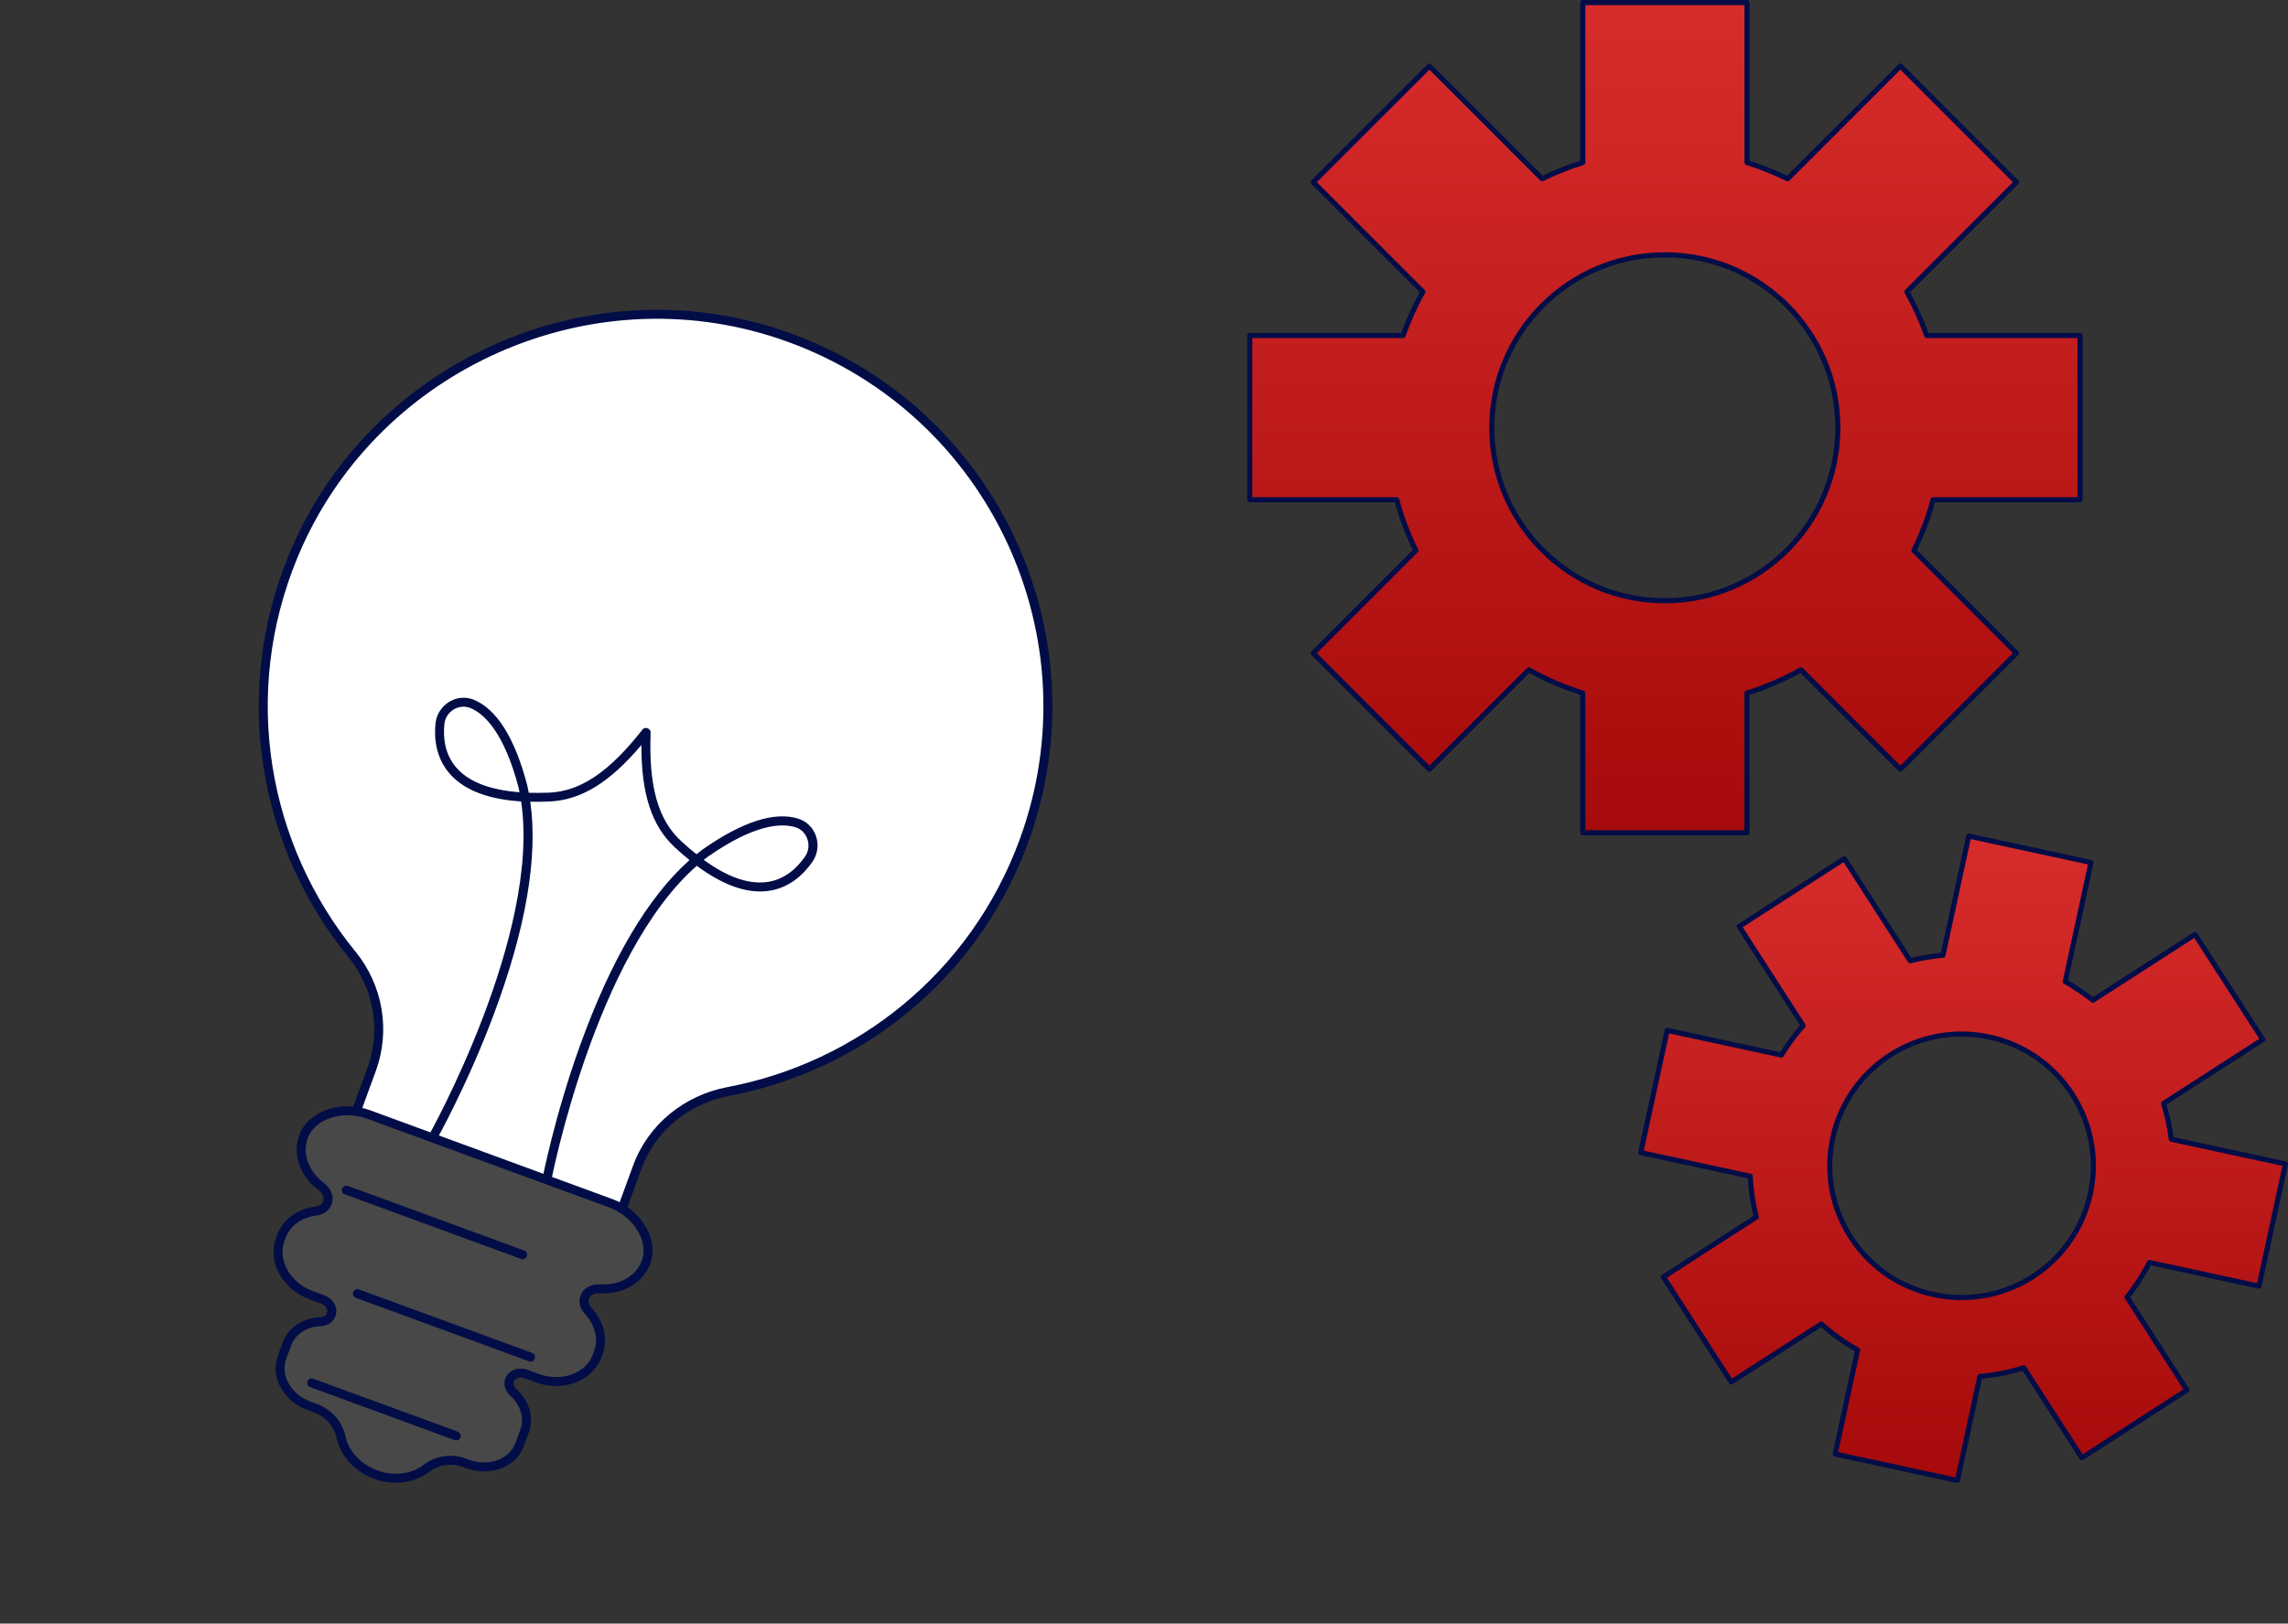 <?xml version="1.0" encoding="UTF-8"?> <svg xmlns="http://www.w3.org/2000/svg" width="255" height="181" viewBox="0 0 255 181" fill="none"><rect x="0" y="0" width="255" height="181" fill="#333333" stroke="none"/><path d="M114.107 93.782C122.564 70.713 110.361 45.109 86.898 37.263C65.324 30.047 41.419 40.923 32.707 61.928C26.258 77.457 29.413 94.388 39.229 106.4C42.168 110.002 43.014 114.871 41.414 119.237L38.258 127.846L67.88 138.706L71.032 130.105C72.654 125.683 76.533 122.568 81.159 121.687C95.784 118.922 108.614 108.767 114.11 93.773L114.107 93.782Z" fill="white"></path><path d="M40.944 119.065C42.483 114.867 41.671 110.183 38.842 106.717C28.915 94.568 25.722 77.443 32.245 61.737L32.669 60.748C41.813 40.15 65.575 29.603 87.057 36.789C110.785 44.723 123.127 70.615 114.58 93.945L114.314 94.652C108.614 109.43 95.812 119.424 81.252 122.177C76.787 123.028 73.059 126.031 71.502 130.278L68.349 138.878C68.254 139.137 67.967 139.27 67.707 139.175L38.086 128.316C37.826 128.221 37.693 127.934 37.788 127.675L40.944 119.065ZM38.899 127.549L67.582 138.064L70.563 129.933C72.249 125.336 76.278 122.107 81.065 121.195L81.066 121.195C95.522 118.462 108.202 108.427 113.638 93.611L114.015 92.539C121.618 70.018 109.572 45.372 86.739 37.738C65.747 30.716 42.518 41.026 33.584 61.154L33.169 62.12C26.794 77.472 29.912 94.208 39.615 106.084L39.616 106.084C42.666 109.821 43.545 114.875 41.883 119.409L38.899 127.549Z" fill="#020D47"></path><path d="M60.767 131.987C60.542 131.905 60.403 131.673 60.452 131.424C60.467 131.355 61.783 124.51 64.624 116.615C68.089 106.99 72.196 100.028 76.846 95.885C76.311 95.455 75.762 94.977 75.214 94.467C72.637 92.085 71.471 88.526 71.484 83.056C67.959 87.239 64.772 89.191 61.262 89.353C60.505 89.384 59.787 89.397 59.101 89.38C59.981 95.55 58.615 103.517 55.028 113.098C52.094 120.958 48.674 127.032 48.641 127.094C48.51 127.334 48.201 127.423 47.964 127.283C47.724 127.153 47.636 126.843 47.776 126.607C47.903 126.377 60.3 104.209 58.08 89.347C54.499 89.121 51.886 88.141 50.285 86.436C48.537 84.581 48.369 82.251 48.541 80.62C48.646 79.636 49.229 78.742 50.089 78.227C50.946 77.721 51.941 77.649 52.829 78.017C55.375 79.089 57.372 82.271 58.748 87.494C58.813 87.784 58.873 88.083 58.934 88.382C59.661 88.403 60.421 88.394 61.219 88.367C64.716 88.212 67.919 86.041 71.621 81.317C71.884 80.977 72.532 81.214 72.513 81.644C72.285 87.642 73.326 91.368 75.894 93.747C76.482 94.293 77.056 94.791 77.628 95.235C77.858 95.042 78.094 94.863 78.331 94.683C82.766 91.591 86.34 90.441 88.986 91.272C89.901 91.565 90.623 92.266 90.94 93.203C91.273 94.156 91.131 95.211 90.575 96.03C89.652 97.385 88.018 99.055 85.485 99.34C83.161 99.607 80.538 98.656 77.656 96.523C66.359 106.42 61.488 131.357 61.436 131.615C61.381 131.882 61.123 132.064 60.855 132.009C60.827 131.999 60.808 131.992 60.78 131.981L60.767 131.987ZM52.344 78.904C51.771 78.694 51.139 78.761 50.586 79.08C49.987 79.436 49.596 80.038 49.528 80.716C49.382 82.132 49.511 84.161 51.008 85.743C52.404 87.223 54.71 88.079 57.901 88.323C57.857 88.125 57.821 87.931 57.777 87.734C56.163 81.647 53.987 79.592 52.438 78.939C52.409 78.928 52.381 78.918 52.353 78.908L52.344 78.904ZM78.432 95.86C81.011 97.743 83.337 98.574 85.359 98.346C87.524 98.106 88.934 96.642 89.738 95.467C90.121 94.915 90.206 94.19 89.978 93.532C89.763 92.899 89.287 92.426 88.666 92.231C87.071 91.731 84.073 91.889 78.904 95.501C78.746 95.613 78.594 95.738 78.432 95.86Z" fill="#020D47"></path><path d="M65.174 144.605C65.404 143.976 66.095 143.632 66.875 143.684C69.259 143.834 71.443 142.611 72.076 140.478C72.793 138.057 70.86 135.165 68.091 134.15L41.05 124.237C38.281 123.222 34.94 124.17 33.923 126.481C33.027 128.517 33.885 130.855 35.801 132.282C36.42 132.743 36.725 133.451 36.494 134.08L36.487 134.099C36.305 134.597 35.826 134.943 35.226 135.011C33.455 135.224 31.944 136.236 31.359 137.832L31.232 138.179C30.347 140.592 31.913 143.382 34.729 144.414L35.969 144.869C36.729 145.147 37.156 145.9 36.915 146.558C36.746 147.018 36.294 147.321 35.743 147.342C34.036 147.409 32.532 148.316 31.981 149.819L31.424 151.34C30.659 153.424 32.021 155.84 34.453 156.732L35.157 156.99C36.678 157.547 37.707 158.809 38.01 160.219C38.39 161.999 39.813 163.639 41.869 164.392C43.925 165.146 46.071 164.814 47.511 163.702C48.654 162.822 50.254 162.525 51.775 163.082L52.113 163.206C54.554 164.101 57.146 163.134 57.91 161.049L58.467 159.528C59.022 158.017 58.46 156.352 57.188 155.204C56.781 154.831 56.619 154.314 56.788 153.854C57.029 153.196 57.841 152.898 58.602 153.177L59.86 153.638C62.677 154.67 65.674 153.554 66.559 151.141L66.686 150.793C67.271 149.197 66.767 147.436 65.543 146.125C65.129 145.685 64.988 145.112 65.174 144.605Z" fill="#484848"></path><path d="M30.954 151.168L31.512 149.646C32.148 147.912 33.863 146.915 35.724 146.843L35.861 146.829C36.166 146.777 36.368 146.596 36.446 146.385C36.567 146.054 36.37 145.549 35.797 145.338L34.557 144.884C31.552 143.782 29.759 140.745 30.762 138.007L30.89 137.66C31.553 135.852 33.249 134.746 35.166 134.515L35.17 134.514C35.613 134.464 35.91 134.218 36.017 133.927L36.024 133.908C36.155 133.552 36.007 133.058 35.502 132.682C33.446 131.152 32.454 128.578 33.465 126.28L33.581 126.036C34.201 124.847 35.364 124.036 36.684 123.634C38.094 123.204 39.734 123.222 41.223 123.768L68.263 133.681C69.752 134.227 71.015 135.275 71.812 136.517C72.608 137.757 72.966 139.235 72.555 140.62C71.84 143.031 69.398 144.344 66.843 144.183L66.841 144.183C66.204 144.141 65.773 144.423 65.643 144.777C65.546 145.042 65.587 145.366 65.803 145.659L65.907 145.782L65.909 145.784C67.233 147.202 67.819 149.157 67.156 150.966L67.028 151.314C66.024 154.051 62.692 155.209 59.688 154.107L58.43 153.646C57.857 153.436 57.379 153.694 57.258 154.025C57.173 154.257 57.236 154.569 57.526 154.835L57.525 154.835C58.913 156.088 59.576 157.958 58.937 159.7L58.38 161.221C57.496 163.631 54.571 164.64 51.941 163.676L51.603 163.552C50.245 163.054 48.825 163.321 47.817 164.097C46.227 165.325 43.898 165.669 41.697 164.862C39.634 164.106 38.138 162.505 37.613 160.69L37.52 160.324C37.253 159.079 36.342 157.957 34.984 157.46L34.28 157.201C31.661 156.241 30.071 153.577 30.954 151.168ZM36.956 134.271C36.699 134.974 36.04 135.42 35.286 135.506L35.286 135.507C33.661 135.703 32.336 136.62 31.829 138.004L31.701 138.351C30.936 140.439 32.273 142.981 34.901 143.945L36.141 144.399C37.089 144.747 37.745 145.747 37.385 146.73C37.136 147.409 36.484 147.814 35.763 147.842C34.21 147.903 32.917 148.721 32.451 149.991L31.893 151.512C31.249 153.27 32.38 155.44 34.624 156.262L35.328 156.521C37.013 157.138 38.159 158.538 38.498 160.114L38.499 160.115C38.84 161.71 40.13 163.222 42.041 163.923C43.953 164.624 45.914 164.303 47.206 163.307L47.452 163.129C48.706 162.285 50.368 162.034 51.947 162.613L52.285 162.737C54.538 163.563 56.796 162.636 57.441 160.877L57.998 159.356C58.467 158.076 58.008 156.617 56.853 155.575L56.85 155.572C56.327 155.093 56.066 154.37 56.319 153.681C56.679 152.699 57.826 152.36 58.774 152.707L60.032 153.168C62.66 154.132 65.324 153.057 66.089 150.969L66.217 150.622C66.724 149.239 66.301 147.67 65.177 146.466L65.178 146.465C64.656 145.91 64.444 145.143 64.704 144.433C65.035 143.53 65.984 143.125 66.906 143.185C69.05 143.32 70.925 142.261 71.541 140.508L71.597 140.336C71.903 139.3 71.654 138.122 70.97 137.057C70.288 135.994 69.199 135.089 67.919 134.62L40.879 124.707C39.598 124.237 38.182 124.222 36.975 124.59C35.767 124.958 34.816 125.694 34.38 126.683C33.601 128.456 34.324 130.559 36.1 131.881C36.833 132.427 37.294 133.35 36.963 134.252L36.956 134.271Z" fill="#020D47"></path><path d="M58.074 140.351L38.432 133.151C38.169 133.054 38.039 132.772 38.135 132.509C38.231 132.246 38.514 132.116 38.777 132.212L58.418 139.412C58.681 139.509 58.812 139.791 58.716 140.054C58.619 140.317 58.337 140.448 58.074 140.351Z" fill="#020D47"></path><path d="M58.96 151.764L39.656 144.687C39.393 144.591 39.263 144.308 39.359 144.045C39.455 143.783 39.738 143.652 40.001 143.748L59.304 150.825C59.567 150.921 59.698 151.204 59.602 151.466C59.505 151.729 59.223 151.86 58.96 151.764Z" fill="#020D47"></path><path d="M50.67 160.547L34.568 154.644C34.306 154.548 34.175 154.266 34.271 154.003C34.367 153.74 34.65 153.609 34.913 153.705L51.015 159.608C51.278 159.705 51.408 159.987 51.312 160.25C51.215 160.513 50.933 160.644 50.67 160.547Z" fill="#020D47"></path><path d="M231.823 55.712V37.406H214.734C214.137 35.707 213.392 34.081 212.522 32.529L224.745 20.306L211.8 7.362L199.231 19.931C197.782 19.215 196.269 18.607 194.706 18.123V0.284H176.401V18.123C174.832 18.607 173.325 19.215 171.876 19.931L159.306 7.362L146.362 20.306L158.584 32.529C157.715 34.075 156.97 35.707 156.373 37.406H139.284V55.712H155.668C156.197 57.684 156.913 59.577 157.8 61.374L146.362 72.812L159.306 85.756L170.392 74.671C172.279 75.734 174.292 76.615 176.401 77.263V92.84H194.706V77.263C196.815 76.609 198.822 75.734 200.715 74.671L211.8 85.756L224.745 72.812L213.307 61.374C214.194 59.577 214.91 57.684 215.439 55.712H231.823ZM185.548 66.974C174.9 66.974 166.265 58.338 166.265 47.69C166.265 37.042 174.9 28.407 185.548 28.407C196.195 28.407 204.831 37.042 204.831 47.69C204.831 58.338 196.195 66.974 185.548 66.974Z" fill="url(#paint0_linear_449_32920)"></path><path d="M194.706 0C194.863 7.49818e-05 194.99 0.127 194.99 0.284V17.916C196.432 18.372 197.828 18.934 199.172 19.587L211.599 7.161L211.643 7.126C211.689 7.095 211.744 7.078 211.8 7.078C211.876 7.078 211.948 7.108 212.001 7.161L224.946 20.105C225.057 20.216 225.057 20.396 224.946 20.507L212.874 32.579C213.674 34.029 214.366 35.544 214.932 37.122H231.823C231.98 37.122 232.107 37.249 232.107 37.406V55.712C232.107 55.869 231.98 55.996 231.823 55.996H215.655C215.146 57.844 214.473 59.622 213.651 61.316L224.946 72.611C224.999 72.664 225.029 72.737 225.029 72.812C225.029 72.887 224.999 72.96 224.946 73.013L212.001 85.957C211.89 86.068 211.71 86.068 211.599 85.957L200.665 75.023C198.871 76.015 196.976 76.84 194.99 77.471V92.84C194.99 92.997 194.863 93.124 194.706 93.124H176.401C176.244 93.124 176.117 92.997 176.117 92.84V77.471C174.13 76.845 172.23 76.015 170.441 75.023L159.507 85.957C159.454 86.01 159.382 86.04 159.306 86.04C159.231 86.04 159.159 86.01 159.105 85.957L146.161 73.013C146.108 72.96 146.078 72.887 146.078 72.812C146.078 72.737 146.108 72.664 146.161 72.611L157.456 61.316C156.633 59.622 155.96 57.844 155.451 55.996H139.284C139.127 55.996 139 55.869 139 55.712V37.406C139 37.249 139.127 37.122 139.284 37.122H156.174C156.74 35.544 157.432 34.025 158.233 32.579L146.161 20.507C146.05 20.396 146.05 20.216 146.161 20.105L159.105 7.161L159.149 7.126C159.195 7.095 159.25 7.078 159.306 7.078C159.382 7.078 159.454 7.108 159.507 7.161L171.934 19.587C173.278 18.934 174.671 18.372 176.117 17.916V0.284C176.117 0.127 176.244 0 176.401 0H194.706ZM176.685 18.123C176.685 18.248 176.604 18.358 176.485 18.395C174.931 18.873 173.438 19.476 172.002 20.186C171.893 20.24 171.761 20.218 171.675 20.132L159.306 7.764L146.764 20.306L158.785 32.328C158.876 32.418 158.895 32.557 158.832 32.668C157.97 34.2 157.233 35.817 156.641 37.501C156.601 37.615 156.493 37.691 156.373 37.691H139.568V55.428H155.668L155.715 55.431C155.824 55.45 155.913 55.529 155.942 55.638C156.466 57.592 157.176 59.468 158.055 61.248C158.109 61.357 158.087 61.489 158.001 61.575L146.764 72.812L159.306 85.354L170.191 74.47C170.281 74.379 170.421 74.36 170.532 74.423C172.402 75.477 174.396 76.35 176.484 76.991C176.603 77.028 176.685 77.138 176.685 77.263V92.556H194.422V77.263C194.422 77.139 194.503 77.029 194.622 76.992C196.711 76.344 198.7 75.477 200.576 74.423L200.619 74.404C200.721 74.367 200.837 74.391 200.916 74.47L211.8 85.354L224.342 72.811L213.106 61.575C213.02 61.489 212.998 61.357 213.052 61.248C213.931 59.468 214.64 57.592 215.164 55.638C215.197 55.514 215.31 55.428 215.439 55.428H231.539V37.691H214.734C214.613 37.691 214.506 37.614 214.466 37.501C213.874 35.817 213.137 34.206 212.274 32.668C212.212 32.557 212.232 32.418 212.322 32.328L224.342 20.306L211.8 7.764L199.432 20.132C199.346 20.218 199.215 20.24 199.105 20.186C197.669 19.477 196.171 18.873 194.622 18.395C194.503 18.358 194.422 18.248 194.422 18.123V0.568H176.685V18.123ZM204.546 47.69C204.546 37.2 196.038 28.691 185.548 28.691C175.057 28.691 166.549 37.2 166.549 47.69C166.549 58.181 175.057 66.689 185.548 66.69C196.038 66.69 204.546 58.181 204.546 47.69ZM205.115 47.69C205.115 58.495 196.352 67.258 185.548 67.258C174.743 67.258 165.98 58.495 165.98 47.69C165.98 36.886 174.743 28.123 185.548 28.123C196.352 28.123 205.115 36.886 205.115 47.69Z" fill="#020D47"></path><path d="M251.771 143.384L254.715 129.757L241.993 127.006C241.822 125.647 241.532 124.311 241.129 123.021L252.191 115.892L244.636 104.175L233.255 111.509C232.289 110.741 231.265 110.048 230.174 109.434L233.045 96.154L219.418 93.209L216.547 106.489C215.302 106.597 214.08 106.807 212.886 107.109L205.553 95.728L193.836 103.283L200.965 114.346C200.067 115.357 199.254 116.449 198.532 117.62L185.809 114.869L182.864 128.495L195.064 131.133C195.138 132.685 195.371 134.209 195.741 135.687L185.388 142.361L192.944 154.077L202.983 147.608C204.217 148.705 205.575 149.683 207.036 150.507L204.529 162.104L218.156 165.049L220.663 153.452C222.34 153.304 223.977 152.974 225.552 152.485L232.021 162.525L243.738 154.97L237.064 144.618C238.013 143.424 238.849 142.127 239.56 140.746L251.759 143.384H251.771ZM215.512 144.322C207.582 142.611 202.545 134.794 204.262 126.864C205.973 118.933 213.79 113.896 221.72 115.613C229.651 117.324 234.688 125.141 232.971 133.071C231.26 141.002 223.443 146.039 215.512 144.322Z" fill="url(#paint1_linear_449_32920)"></path><path d="M219.478 92.931L233.105 95.876C233.179 95.892 233.243 95.937 233.284 96C233.325 96.063 233.339 96.14 233.323 96.214L230.495 109.291C231.472 109.852 232.395 110.476 233.271 111.16L244.483 103.937L244.534 103.91C244.657 103.862 244.801 103.906 244.875 104.021L252.43 115.738C252.471 115.801 252.485 115.878 252.469 115.952C252.453 116.026 252.409 116.09 252.346 116.131L241.462 123.144C241.818 124.322 242.081 125.536 242.247 126.769L254.776 129.48C254.929 129.513 255.027 129.664 254.994 129.817L252.049 143.444C252.021 143.574 251.905 143.668 251.771 143.668H251.76C251.74 143.668 251.719 143.666 251.699 143.662L239.71 141.069C239.046 142.333 238.277 143.525 237.412 144.632L243.977 154.816C244.062 154.948 244.024 155.124 243.892 155.209L232.176 162.764C232.113 162.805 232.035 162.819 231.962 162.803C231.888 162.787 231.824 162.742 231.783 162.679L225.428 152.818C223.964 153.258 222.448 153.564 220.897 153.715L218.434 165.109C218.401 165.262 218.25 165.36 218.096 165.326L204.47 162.382C204.396 162.366 204.331 162.321 204.291 162.258C204.25 162.195 204.236 162.117 204.252 162.044L206.714 150.65C205.368 149.874 204.111 148.968 202.958 147.962L193.098 154.316C192.966 154.401 192.79 154.363 192.705 154.231L185.15 142.514C185.109 142.451 185.095 142.374 185.111 142.301C185.127 142.227 185.171 142.163 185.235 142.122L195.417 135.556C195.089 134.193 194.875 132.791 194.793 131.365L182.805 128.773C182.651 128.74 182.554 128.589 182.587 128.435L185.532 114.808L185.549 114.755C185.571 114.704 185.608 114.66 185.655 114.63C185.719 114.589 185.796 114.575 185.87 114.591L198.398 117.3C199.063 116.242 199.801 115.248 200.61 114.32L193.598 103.437C193.513 103.305 193.551 103.129 193.683 103.044L205.399 95.489L205.449 95.463C205.501 95.443 205.558 95.438 205.613 95.45C205.687 95.466 205.751 95.51 205.792 95.573L213.016 106.785C214.093 106.522 215.194 106.333 216.313 106.225L219.141 93.149L219.158 93.094C219.212 92.973 219.344 92.903 219.478 92.931ZM216.825 106.549C216.799 106.671 216.696 106.762 216.572 106.772C215.343 106.879 214.136 107.086 212.956 107.384C212.838 107.414 212.714 107.365 212.647 107.262L205.468 96.12L194.229 103.367L201.204 114.191C201.273 114.299 201.262 114.439 201.178 114.534C200.29 115.534 199.487 116.612 198.774 117.769C198.711 117.872 198.59 117.923 198.472 117.898L186.027 115.206L183.202 128.277L195.124 130.855L195.17 130.869C195.272 130.91 195.343 131.007 195.348 131.12C195.421 132.652 195.651 134.157 196.016 135.617C196.046 135.736 195.997 135.86 195.895 135.926L185.781 142.445L193.029 153.684L202.829 147.369C202.937 147.299 203.077 147.31 203.172 147.395C204.391 148.479 205.733 149.445 207.176 150.259C207.285 150.321 207.341 150.445 207.315 150.567L204.867 161.886L217.938 164.71L220.385 153.392C220.412 153.27 220.514 153.179 220.638 153.168C222.295 153.022 223.912 152.697 225.468 152.214L225.514 152.204C225.622 152.189 225.731 152.237 225.791 152.331L232.106 162.132L243.345 154.884L236.825 144.772C236.759 144.669 236.766 144.536 236.841 144.441C237.779 143.262 238.605 141.981 239.307 140.616L239.332 140.576C239.398 140.488 239.51 140.444 239.62 140.468L251.553 143.048L254.377 129.974L241.933 127.283C241.815 127.258 241.726 127.161 241.711 127.041C241.542 125.699 241.256 124.379 240.858 123.105C240.819 122.983 240.867 122.851 240.975 122.782L251.799 115.806L244.552 104.567L233.409 111.748C233.307 111.814 233.174 111.807 233.079 111.731C232.123 110.973 231.112 110.288 230.035 109.681C229.926 109.62 229.87 109.496 229.896 109.374L232.707 96.371L219.636 93.547L216.825 106.549ZM203.985 126.803C205.729 118.719 213.697 113.585 221.781 115.335H221.78C229.738 117.052 234.838 124.8 233.326 132.753L233.249 133.131C231.532 141.089 223.784 146.189 215.831 144.677L215.453 144.599C207.369 142.855 202.235 134.887 203.985 126.803ZM221.661 115.891C214.005 114.234 206.458 118.994 204.623 126.561L204.54 126.924C202.857 134.701 207.796 142.366 215.573 144.044H215.573C223.35 145.727 231.015 140.788 232.693 133.012V133.011C234.377 125.234 229.437 117.569 221.661 115.891Z" fill="#020D47"></path><defs><linearGradient id="paint0_linear_449_32920" x1="185.553" y1="0.284" x2="185.553" y2="92.84" gradientUnits="userSpaceOnUse"><stop stop-color="#D82C2C"></stop><stop offset="1" stop-color="#A60A0A"></stop></linearGradient><linearGradient id="paint1_linear_449_32920" x1="218.79" y1="93.209" x2="218.79" y2="165.049" gradientUnits="userSpaceOnUse"><stop stop-color="#D82C2C"></stop><stop offset="1" stop-color="#A60A0A"></stop></linearGradient></defs></svg> 